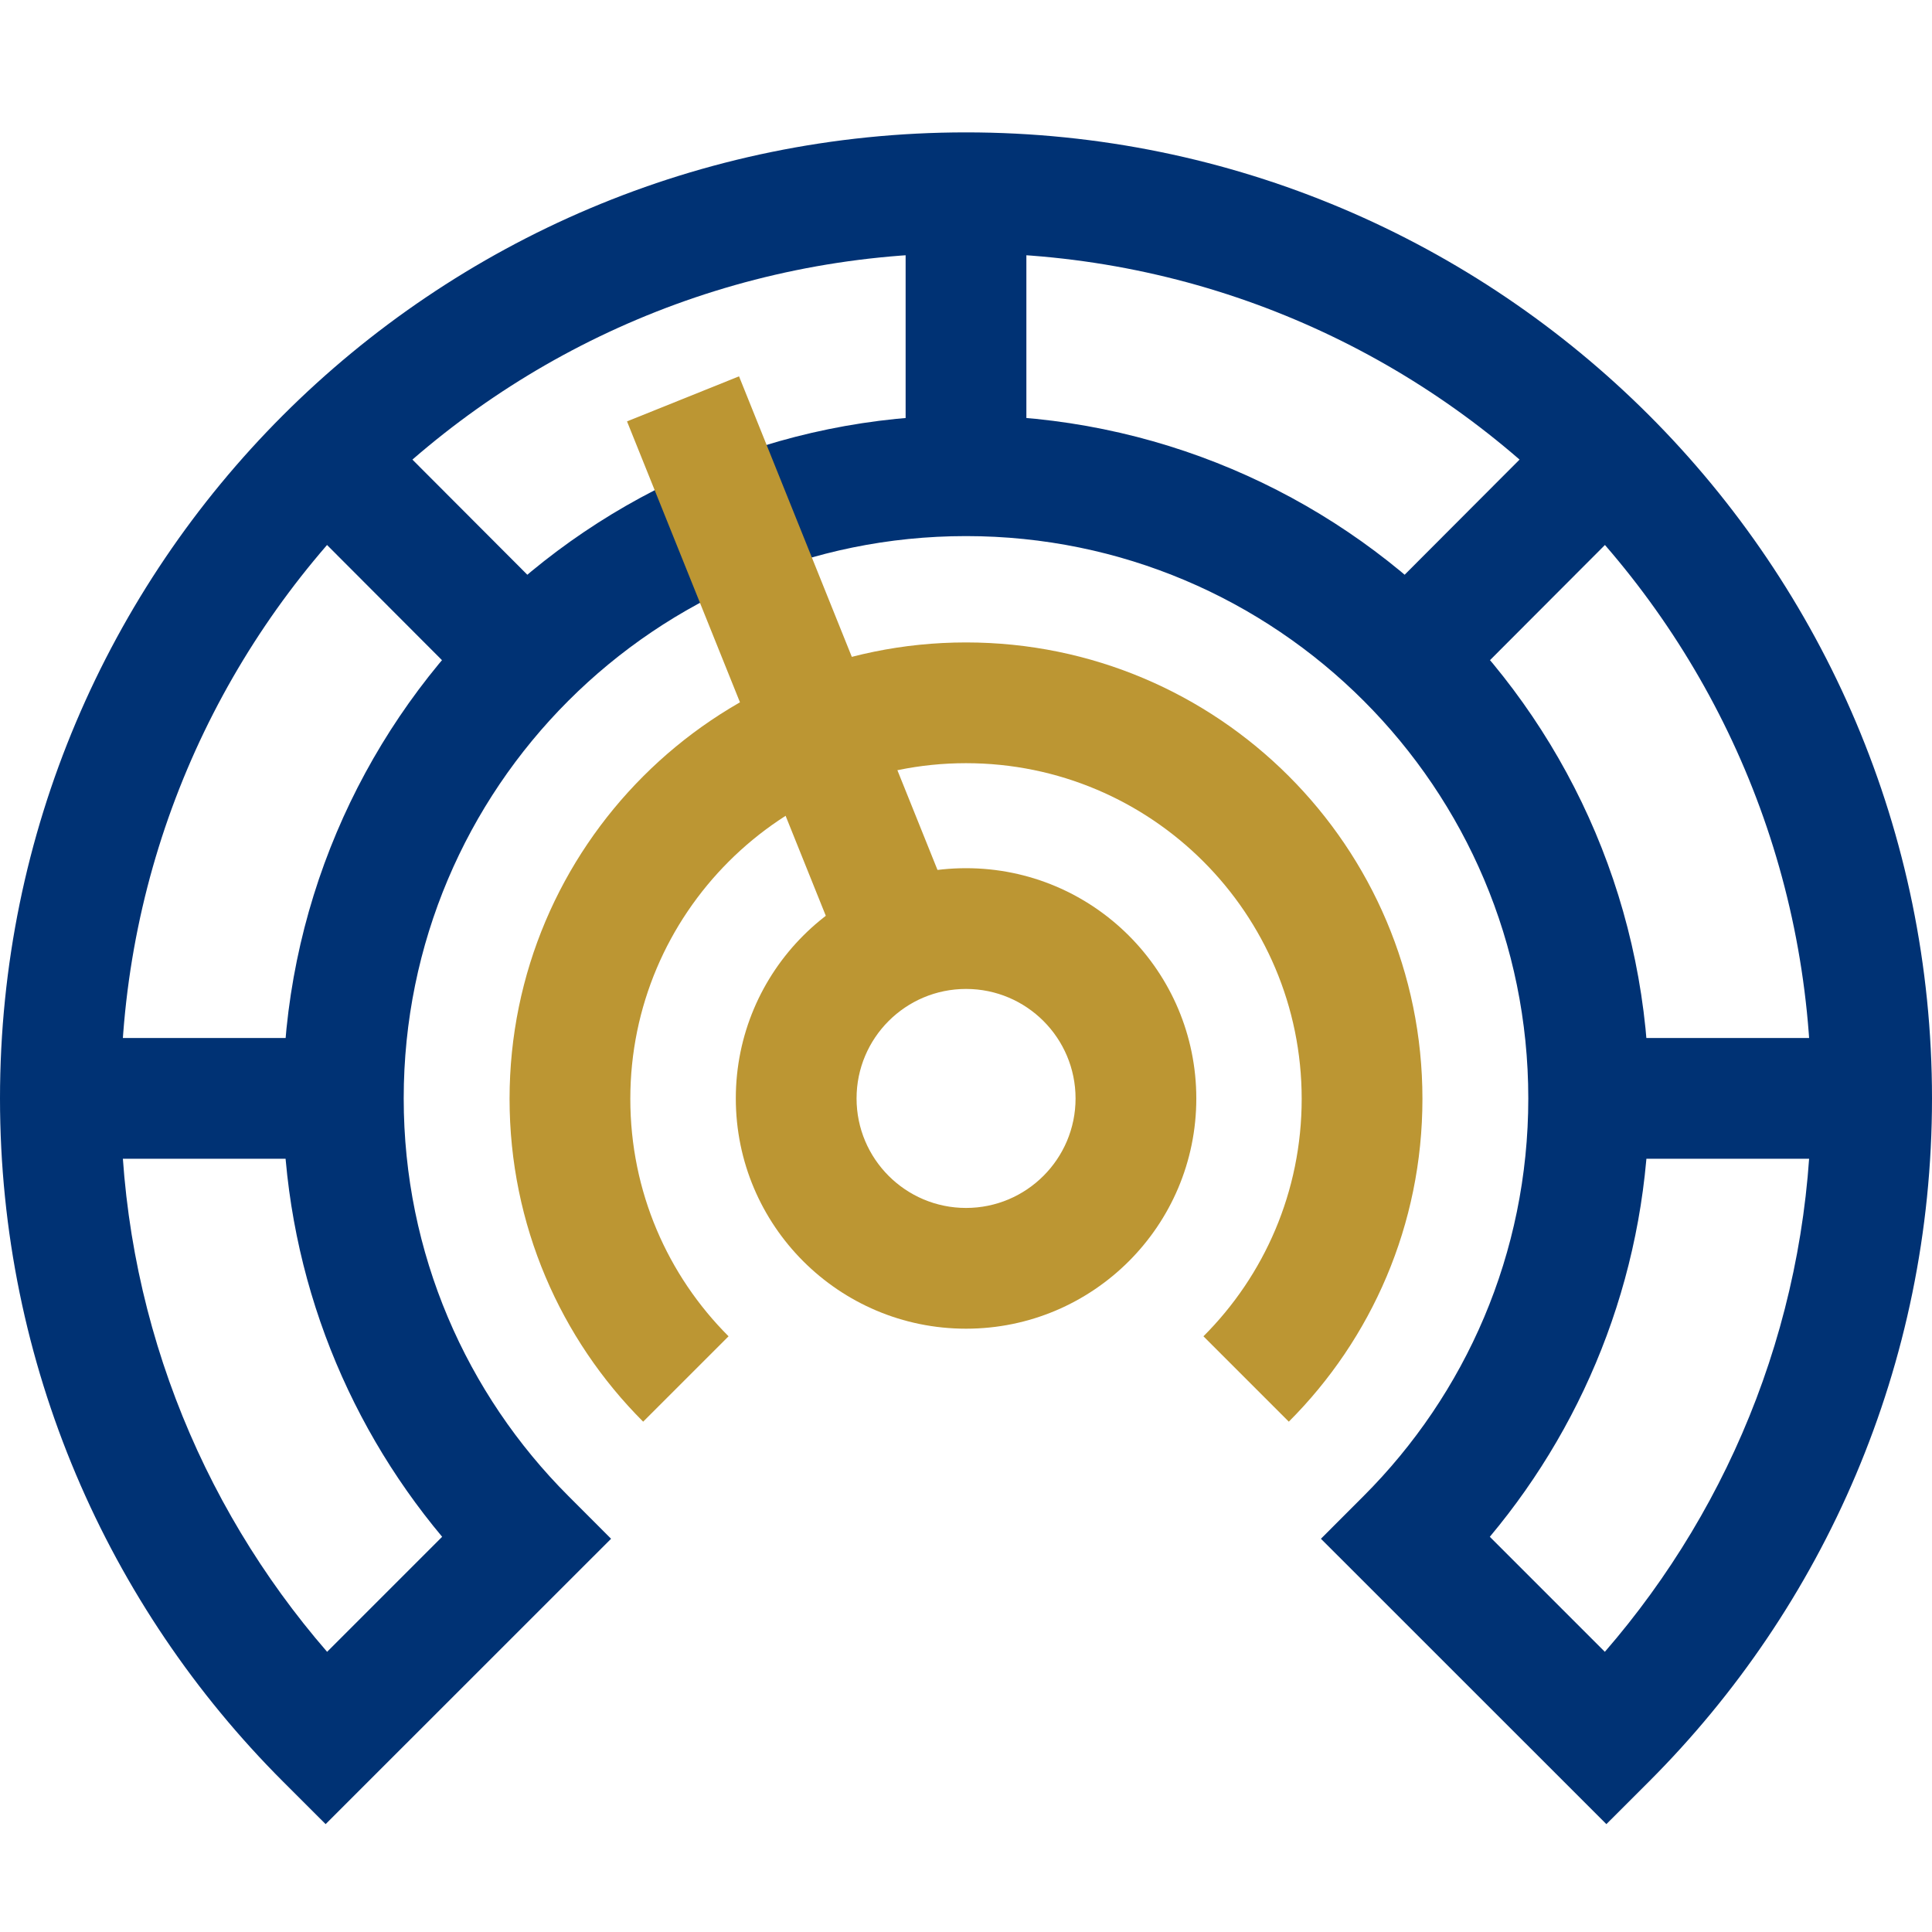 <svg width="48" height="48" viewBox="0 0 48 48" fill="none" xmlns="http://www.w3.org/2000/svg">
<path d="M26.722 27.29C26.721 25.788 25.503 24.57 24.001 24.57C22.499 24.57 21.281 25.788 21.281 27.29C21.281 28.792 22.499 30.011 24.001 30.011C25.503 30.011 26.722 28.792 26.722 27.29ZM29.722 27.29C29.722 30.449 27.16 33.011 24.001 33.011C20.842 33.011 18.281 30.449 18.281 27.29C18.281 24.131 20.842 21.57 24.001 21.57C27.16 21.57 29.721 24.131 29.722 27.29Z" fill="#BC9633"/>
<path d="M14.12 15.3L11.997 17.42L7.027 12.44L9.15 10.32L14.12 15.3Z" fill="#003274"/>
<path d="M40.972 12.44L36.002 17.42L33.879 15.3L38.849 10.32L40.972 12.44Z" fill="#003274"/>
<path d="M25.5 4.789V11.829H22.5V4.789H25.5Z" fill="#003274"/>
<path d="M8.53 25.789V28.789H1.5V25.789H8.53Z" fill="#003274"/>
<path d="M46.499 25.789V28.789H39.469V25.789H46.499Z" fill="#003274"/>
<path d="M45 27.289C45 21.493 42.65 16.24 38.85 12.44C35.05 8.639 29.796 6.289 24 6.289C18.204 6.289 12.95 8.639 9.15 12.44C5.35 16.24 3 21.493 3 27.289C3 32.545 4.933 37.355 8.127 41.039L10.985 38.181C8.517 35.233 7.03 31.432 7.03 27.289C7.03 22.606 8.929 18.358 11.999 15.288C15.069 12.218 19.317 10.319 24 10.319C28.683 10.319 32.931 12.218 36.001 15.288C39.071 18.358 40.97 22.606 40.97 27.289C40.97 31.432 39.482 35.233 37.014 38.181L39.872 41.039C43.066 37.355 45 32.545 45 27.289ZM48 27.289C48 33.913 45.31 39.92 40.971 44.26L39.91 45.32L32.818 38.23L33.879 37.168C36.409 34.638 37.97 31.146 37.97 27.289C37.97 23.432 36.409 19.94 33.879 17.41C31.349 14.88 27.857 13.319 24 13.319C20.143 13.319 16.651 14.88 14.121 17.41C11.591 19.94 10.03 23.432 10.03 27.289C10.03 31.146 11.591 34.638 14.121 37.168L15.182 38.23L8.09 45.32L7.029 44.26C2.689 39.92 0 33.913 0 27.289C0 20.665 2.689 14.658 7.029 10.318C11.369 5.979 17.376 3.289 24 3.289C30.624 3.289 36.631 5.979 40.971 10.318C45.31 14.658 48 20.665 48 27.289Z" fill="#003274"/>
<path d="M23.781 22.83L20.998 23.949L15.578 10.469L18.361 9.35L23.781 22.83Z" fill="#BC9633"/>
<path d="M32.34 27.301C32.34 22.69 28.602 18.961 24 18.961C19.399 18.961 15.66 22.699 15.66 27.301C15.66 29.608 16.591 31.691 18.101 33.2L15.979 35.321C13.929 33.271 12.66 30.434 12.66 27.301C12.66 21.043 17.742 15.961 24 15.961C30.257 15.961 35.34 21.031 35.34 27.301C35.34 30.434 34.071 33.271 32.02 35.321L29.899 33.2C31.409 31.691 32.34 29.608 32.34 27.301Z" fill="#BC9633"/>
</svg>
